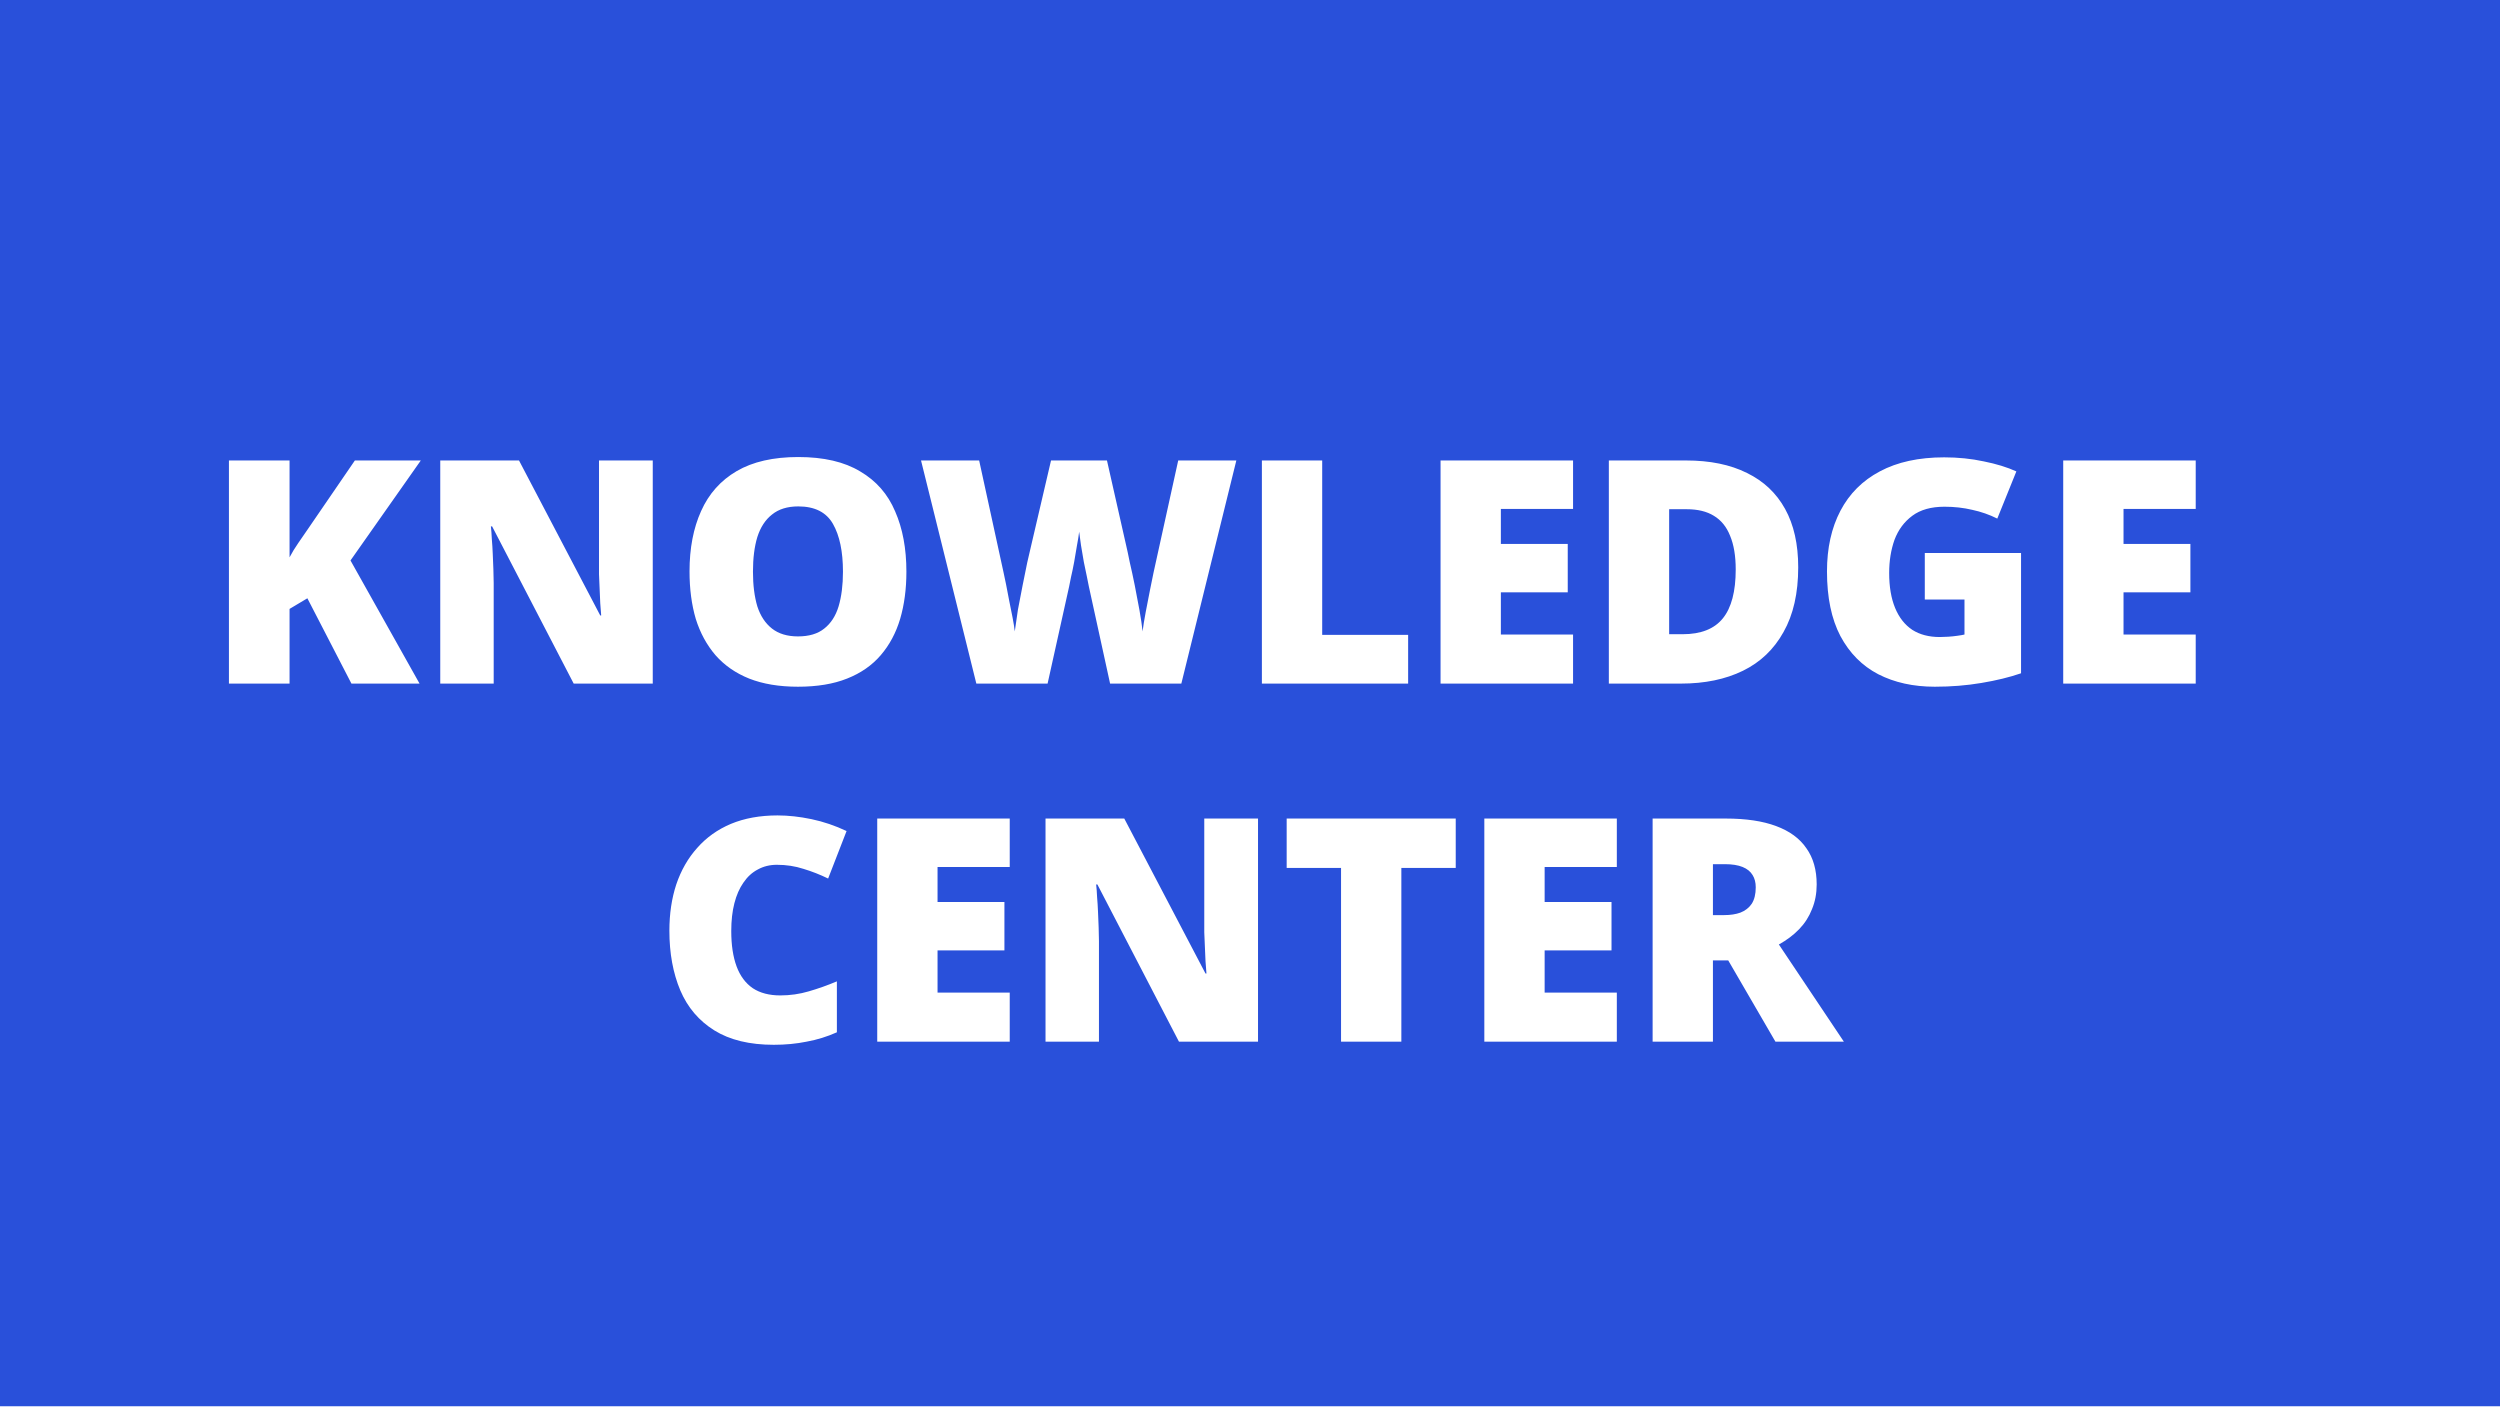 <svg width="384" height="217" viewBox="0 0 384 217" fill="none" xmlns="http://www.w3.org/2000/svg">
<rect width="384.666" height="216" fill="#2950DA"/>
<g filter="url(#filter0_d_358_1360)">
<path d="M64.444 99H53.98L47.212 85.896L44.476 87.528V99H35.164V64.728H44.476V79.608C44.86 78.872 45.308 78.136 45.82 77.4C46.332 76.632 46.828 75.912 47.308 75.24L54.508 64.728H64.636L53.836 80.088L64.444 99ZM100.263 99H88.119L75.591 74.856H75.399C75.463 75.4 75.511 76.04 75.543 76.776C75.607 77.512 75.655 78.28 75.687 79.08C75.719 79.88 75.751 80.664 75.783 81.432C75.815 82.2 75.831 82.904 75.831 83.544V99H67.623V64.728H79.719L92.199 88.536H92.343C92.311 87.992 92.263 87.368 92.199 86.664C92.167 85.928 92.135 85.192 92.103 84.456C92.071 83.688 92.039 82.936 92.007 82.2C92.007 81.464 92.007 80.808 92.007 80.232V64.728H100.263V99ZM139.223 81.816C139.223 84.472 138.903 86.888 138.263 89.064C137.623 91.208 136.631 93.064 135.287 94.632C133.943 96.2 132.215 97.4 130.103 98.232C128.023 99.064 125.511 99.48 122.567 99.48C119.687 99.48 117.191 99.064 115.079 98.232C112.999 97.4 111.271 96.2 109.895 94.632C108.551 93.064 107.543 91.208 106.871 89.064C106.231 86.888 105.911 84.456 105.911 81.768C105.911 78.216 106.503 75.128 107.687 72.504C108.871 69.848 110.695 67.8 113.159 66.36C115.623 64.92 118.775 64.2 122.615 64.2C126.519 64.2 129.687 64.936 132.119 66.408C134.583 67.848 136.375 69.896 137.495 72.552C138.647 75.176 139.223 78.264 139.223 81.816ZM115.655 81.816C115.655 83.864 115.879 85.64 116.327 87.144C116.807 88.616 117.559 89.752 118.583 90.552C119.607 91.352 120.935 91.752 122.567 91.752C124.263 91.752 125.607 91.352 126.599 90.552C127.623 89.752 128.359 88.616 128.807 87.144C129.255 85.64 129.479 83.864 129.479 81.816C129.479 78.712 128.967 76.264 127.943 74.472C126.919 72.68 125.143 71.784 122.615 71.784C120.951 71.784 119.607 72.2 118.583 73.032C117.559 73.832 116.807 74.984 116.327 76.488C115.879 77.96 115.655 79.736 115.655 81.816ZM189.902 64.728L181.454 99H170.51L167.246 84.072C167.182 83.784 167.086 83.304 166.958 82.632C166.83 81.96 166.67 81.192 166.478 80.328C166.318 79.464 166.174 78.616 166.046 77.784C165.918 76.952 165.822 76.248 165.758 75.672C165.694 76.248 165.582 76.952 165.422 77.784C165.294 78.616 165.15 79.464 164.99 80.328C164.83 81.192 164.67 81.96 164.51 82.632C164.382 83.304 164.286 83.784 164.222 84.072L160.91 99H149.966L141.47 64.728H150.398L154.142 81.912C154.238 82.328 154.366 82.936 154.526 83.736C154.686 84.504 154.846 85.336 155.006 86.232C155.198 87.128 155.374 88.008 155.534 88.872C155.694 89.704 155.806 90.408 155.87 90.984C155.998 90.024 156.158 88.92 156.35 87.672C156.574 86.424 156.814 85.176 157.07 83.928C157.326 82.648 157.566 81.464 157.79 80.376C158.046 79.288 158.254 78.392 158.414 77.688L161.438 64.728H170.03L172.958 77.688C173.118 78.36 173.31 79.256 173.534 80.376C173.79 81.464 174.046 82.648 174.302 83.928C174.558 85.208 174.798 86.472 175.022 87.72C175.246 88.968 175.406 90.056 175.502 90.984C175.598 90.184 175.758 89.192 175.982 88.008C176.206 86.824 176.43 85.672 176.654 84.552C176.878 83.4 177.054 82.536 177.182 81.96L180.974 64.728H189.902ZM193.826 99V64.728H203.09V91.512H216.29V99H193.826ZM241.621 99H221.269V64.728H241.621V72.168H230.533V77.544H240.805V84.984H230.533V91.464H241.621V99ZM276.206 81.144C276.206 85.112 275.454 88.424 273.95 91.08C272.478 93.736 270.398 95.72 267.71 97.032C265.022 98.344 261.854 99 258.206 99H247.118V64.728H258.974C262.654 64.728 265.774 65.368 268.334 66.648C270.894 67.896 272.846 69.736 274.19 72.168C275.534 74.6 276.206 77.592 276.206 81.144ZM266.606 81.48C266.606 79.4 266.318 77.672 265.742 76.296C265.198 74.92 264.366 73.896 263.246 73.224C262.158 72.552 260.766 72.216 259.07 72.216H256.382V91.416H258.446C261.262 91.416 263.326 90.6 264.638 88.968C265.95 87.336 266.606 84.84 266.606 81.48ZM295.649 78.936H310.433V97.416C308.673 98.024 306.641 98.52 304.337 98.904C302.065 99.288 299.681 99.48 297.185 99.48C293.889 99.48 290.993 98.84 288.497 97.56C286.033 96.28 284.097 94.328 282.689 91.704C281.313 89.08 280.625 85.768 280.625 81.768C280.625 78.184 281.313 75.08 282.689 72.456C284.065 69.832 286.081 67.816 288.737 66.408C291.425 64.968 294.721 64.248 298.625 64.248C300.769 64.248 302.801 64.456 304.721 64.872C306.641 65.256 308.305 65.768 309.713 66.408L306.785 73.656C305.569 73.048 304.289 72.6 302.945 72.312C301.601 71.992 300.177 71.832 298.673 71.832C296.625 71.832 294.977 72.296 293.729 73.224C292.481 74.152 291.569 75.384 290.993 76.92C290.449 78.456 290.177 80.152 290.177 82.008C290.177 84.12 290.481 85.912 291.089 87.384C291.697 88.856 292.577 89.976 293.729 90.744C294.881 91.48 296.289 91.848 297.953 91.848C298.337 91.848 298.769 91.832 299.249 91.8C299.729 91.768 300.193 91.72 300.641 91.656C301.121 91.592 301.489 91.528 301.745 91.464V86.088H295.649V78.936ZM337.262 99H316.91V64.728H337.262V72.168H326.174V77.544H336.446V84.984H326.174V91.464H337.262V99ZM119.329 126.832C118.241 126.832 117.265 127.072 116.401 127.552C115.537 128 114.801 128.672 114.193 129.568C113.585 130.432 113.121 131.488 112.801 132.736C112.481 133.984 112.321 135.408 112.321 137.008C112.321 139.152 112.593 140.96 113.137 142.432C113.681 143.904 114.513 145.024 115.633 145.792C116.753 146.528 118.161 146.896 119.857 146.896C121.361 146.896 122.817 146.688 124.225 146.272C125.665 145.856 127.105 145.344 128.545 144.736V152.56C127.041 153.232 125.489 153.712 123.889 154C122.321 154.32 120.641 154.48 118.849 154.48C115.137 154.48 112.097 153.744 109.729 152.272C107.361 150.8 105.617 148.752 104.497 146.128C103.377 143.472 102.817 140.416 102.817 136.96C102.817 134.368 103.169 132 103.873 129.856C104.609 127.68 105.681 125.808 107.089 124.24C108.497 122.64 110.225 121.408 112.273 120.544C114.353 119.68 116.737 119.248 119.425 119.248C121.089 119.248 122.833 119.44 124.657 119.824C126.481 120.208 128.273 120.816 130.033 121.648L127.201 128.944C125.953 128.336 124.689 127.84 123.409 127.456C122.129 127.04 120.769 126.832 119.329 126.832ZM155.095 154H134.743V119.728H155.095V127.168H144.007V132.544H154.279V139.984H144.007V146.464H155.095V154ZM193.232 154H181.088L168.56 129.856H168.368C168.432 130.4 168.48 131.04 168.512 131.776C168.576 132.512 168.624 133.28 168.656 134.08C168.688 134.88 168.72 135.664 168.752 136.432C168.784 137.2 168.8 137.904 168.8 138.544V154H160.592V119.728H172.688L185.168 143.536H185.312C185.28 142.992 185.232 142.368 185.168 141.664C185.136 140.928 185.104 140.192 185.072 139.456C185.04 138.688 185.008 137.936 184.976 137.2C184.976 136.464 184.976 135.808 184.976 135.232V119.728H193.232V154ZM215.248 154H205.984V127.312H197.632V119.728H223.6V127.312H215.248V154ZM248.345 154H227.993V119.728H248.345V127.168H237.257V132.544H247.529V139.984H237.257V146.464H248.345V154ZM265.074 119.728C268.178 119.728 270.754 120.112 272.802 120.88C274.882 121.648 276.434 122.784 277.458 124.288C278.514 125.76 279.042 127.616 279.042 129.856C279.042 131.232 278.802 132.496 278.322 133.648C277.874 134.8 277.218 135.824 276.354 136.72C275.49 137.616 274.45 138.4 273.234 139.072L283.218 154H272.706L265.458 141.52H263.106V154H253.842V119.728H265.074ZM264.93 126.736H263.106V134.56H264.834C265.794 134.56 266.626 134.432 267.33 134.176C268.066 133.888 268.642 133.44 269.058 132.832C269.474 132.192 269.682 131.344 269.682 130.288C269.682 129.552 269.522 128.928 269.202 128.416C268.882 127.872 268.37 127.456 267.666 127.168C266.962 126.88 266.05 126.736 264.93 126.736Z" fill="white"/>
</g>
<defs>
<filter id="filter0_d_358_1360" x="35.164" y="64.2" width="302.098" height="96.28" filterUnits="userSpaceOnUse" color-interpolation-filters="sRGB">
<feFlood flood-opacity="0" result="BackgroundImageFix"/>
<feColorMatrix in="SourceAlpha" type="matrix" values="0 0 0 0 0 0 0 0 0 0 0 0 0 0 0 0 0 0 127 0" result="hardAlpha"/>
<feOffset dy="6"/>
<feComposite in2="hardAlpha" operator="out"/>
<feColorMatrix type="matrix" values="0 0 0 0 0 0 0 0 0 0 0 0 0 0 0 0 0 0 0.25 0"/>
<feBlend mode="normal" in2="BackgroundImageFix" result="effect1_dropShadow_358_1360"/>
<feBlend mode="normal" in="SourceGraphic" in2="effect1_dropShadow_358_1360" result="shape"/>
</filter>
</defs>
</svg>
